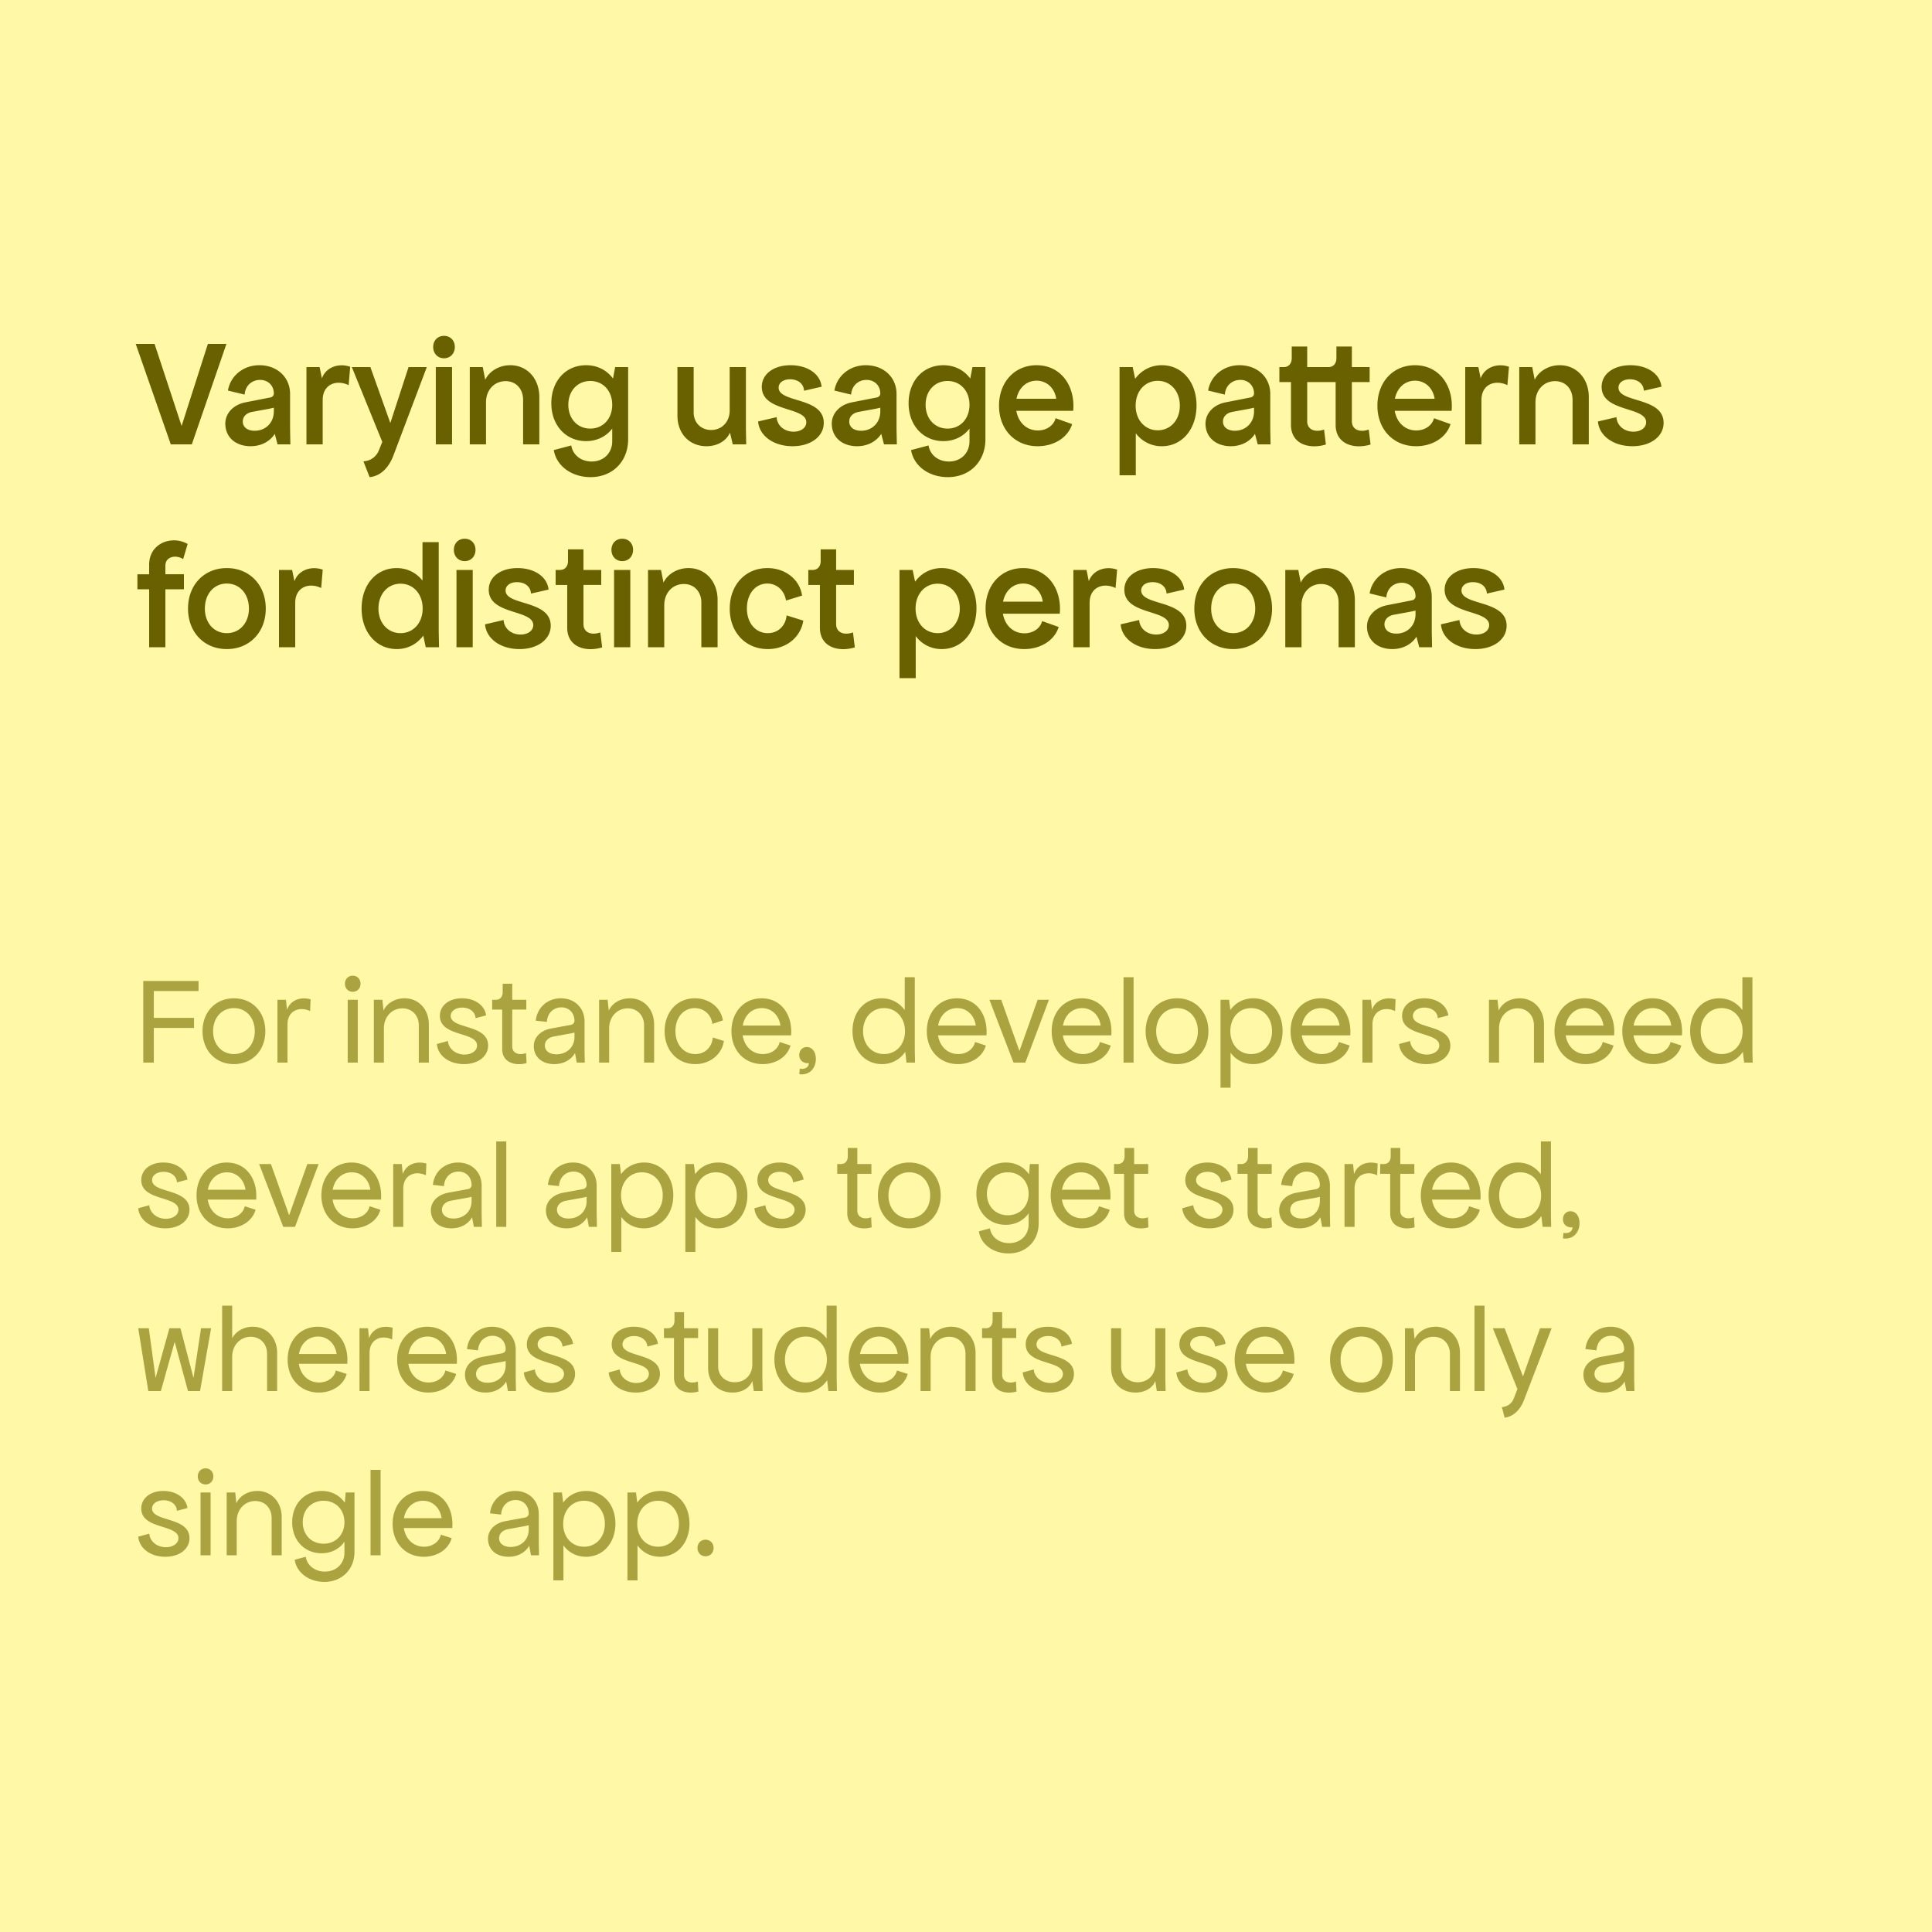 <svg xmlns="http://www.w3.org/2000/svg" width="200" height="200" fill="none"><path fill="#FFF8A7" d="M0 0h200v200H0z"/><path fill="#696000" d="m17.68 46-3.632-10.4H16l2.8 8.496 2.72-8.496h1.92L19.856 46H17.68Zm8.268.192c-1.568 0-2.624-.944-2.624-2.336 0-1.072.832-1.968 2.096-2.208l2.528-.496c.24-.032.4-.208.4-.416 0-.816-.592-1.408-1.424-1.408-.864 0-1.536.608-1.6 1.52l-1.728-.416c.256-1.536 1.6-2.624 3.248-2.624 1.856 0 3.184 1.248 3.184 2.976V44.4l.032 1.6h-1.328l-.288-1.088c-.496.784-1.408 1.28-2.496 1.28Zm-.816-2.56c0 .576.464.96 1.232.96 1.12 0 1.984-.816 1.984-2.016v-.368c-.16.032-.336.08-.512.112l-1.744.32c-.592.112-.96.496-.96.992ZM31.724 46v-8h1.36l.24 1.168c.385-1.104 1.665-1.632 2.928-1.2l-.16 1.904c-1.248-.608-2.688-.112-2.688 1.536V46h-1.68Zm5.898 1.76c.704-.048 1.296-.432 1.584-1.104l.368-.912L36.422 38h1.92l2.064 5.792L42.294 38h1.888l-3.456 9.152c-.496 1.312-1.376 2.144-2.464 2.24l-.64-1.632ZM45.115 38h1.68v8h-1.68v-8Zm.848-.912c-.656 0-1.12-.496-1.12-1.168 0-.672.464-1.152 1.12-1.152.656 0 1.12.48 1.12 1.152 0 .672-.464 1.168-1.12 1.168ZM48.631 46v-8h1.344l.256 1.312c.432-.896 1.44-1.504 2.592-1.504 1.76 0 3.008 1.392 3.008 3.296V46h-1.68v-4.624c0-1.12-.736-1.92-1.808-1.92-1.168 0-2.032.912-2.032 2.192V46h-1.68Zm12.506 3.392c-1.968 0-3.536-1.152-3.808-2.8l1.808-.48c.16.992 1.008 1.664 2.112 1.664 1.248 0 2.128-.88 2.128-2.096v-1.312c-.624.816-1.584 1.296-2.704 1.296-2.096 0-3.6-1.632-3.6-3.92 0-2.304 1.488-3.936 3.6-3.936 1.168 0 2.144.512 2.784 1.376L63.681 38h1.344v7.472c0 2.288-1.6 3.92-3.888 3.92Zm-.032-5.024c1.328 0 2.272-1.024 2.272-2.464s-.944-2.464-2.272-2.464c-1.328 0-2.272 1.024-2.272 2.464s.944 2.464 2.272 2.464Zm12.03 1.824c-1.76 0-3.007-1.296-3.007-3.168V38h1.68v4.704c0 1.04.752 1.808 1.808 1.808 1.12 0 1.92-.848 1.92-2.016V38h1.68v6.4l.032 1.6h-1.392l-.288-1.216c-.368.848-1.296 1.408-2.432 1.408Zm8.91 0c-1.968 0-3.44-1.072-3.568-2.56l1.92-.448c.048.864.784 1.504 1.76 1.504.752 0 1.312-.4 1.312-.976 0-1.648-4.608-1.024-4.608-3.664 0-1.328 1.232-2.24 2.976-2.24 1.792 0 3.088.928 3.216 2.224l-1.824.416c-.016-.704-.608-1.184-1.44-1.184-.704 0-1.184.352-1.184.864 0 1.6 4.672.944 4.672 3.648 0 1.408-1.344 2.416-3.232 2.416Zm6.684 0c-1.568 0-2.624-.944-2.624-2.336 0-1.072.832-1.968 2.096-2.208l2.528-.496c.24-.032.4-.208.4-.416 0-.816-.592-1.408-1.424-1.408-.864 0-1.536.608-1.6 1.52l-1.728-.416c.256-1.536 1.6-2.624 3.248-2.624 1.856 0 3.184 1.248 3.184 2.976V44.4l.032 1.6h-1.328l-.288-1.088c-.496.784-1.408 1.28-2.496 1.28Zm-.816-2.56c0 .576.464.96 1.232.96 1.12 0 1.984-.816 1.984-2.016v-.368c-.16.032-.336.08-.512.112l-1.744.32c-.592.112-.96.496-.96.992Zm10.209 5.76c-1.968 0-3.536-1.152-3.808-2.8l1.808-.48c.16.992 1.008 1.664 2.112 1.664 1.248 0 2.128-.88 2.128-2.096v-1.312c-.624.816-1.584 1.296-2.704 1.296-2.096 0-3.6-1.632-3.6-3.92 0-2.304 1.488-3.936 3.6-3.936 1.168 0 2.144.512 2.784 1.376l.224-1.184h1.344v7.472c0 2.288-1.6 3.92-3.888 3.92Zm-.032-5.024c1.328 0 2.272-1.024 2.272-2.464s-.944-2.464-2.272-2.464c-1.328 0-2.272 1.024-2.272 2.464s.944 2.464 2.272 2.464Zm9.328 1.824c-2.352 0-4-1.744-4-4.192 0-2.448 1.616-4.192 3.888-4.192 2.544 0 4.016 2.176 3.792 4.72h-5.888c.208 1.216 1.072 2.032 2.224 2.032.912 0 1.648-.512 1.84-1.264l1.712.608c-.416 1.36-1.84 2.288-3.568 2.288Zm-2.192-4.912h4.112c-.16-1.12-.992-1.872-2.032-1.872-1.056 0-1.856.752-2.08 1.872Zm15.054 4.912a3.306 3.306 0 0 1-2.704-1.344V49.2h-1.68V38h1.36l.256 1.216a3.353 3.353 0 0 1 2.768-1.408c2.08 0 3.584 1.728 3.584 4.16 0 2.464-1.504 4.224-3.584 4.224Zm-.432-1.648c1.328 0 2.288-1.072 2.288-2.544 0-1.504-.96-2.576-2.288-2.576-1.328 0-2.288 1.072-2.288 2.576 0 1.472.96 2.544 2.288 2.544Zm7.569 1.648c-1.568 0-2.624-.944-2.624-2.336 0-1.072.832-1.968 2.096-2.208l2.528-.496c.24-.032.4-.208.4-.416 0-.816-.592-1.408-1.424-1.408-.864 0-1.536.608-1.6 1.52l-1.728-.416c.256-1.536 1.599-2.624 3.247-2.624 1.857 0 3.185 1.248 3.185 2.976V44.4l.032 1.6h-1.328l-.288-1.088c-.496.784-1.408 1.28-2.496 1.28Zm-.816-2.56c0 .576.464.96 1.232.96 1.12 0 1.984-.816 1.984-2.016v-.368c-.16.032-.336.08-.512.112l-1.744.32c-.592.112-.96.496-.96.992Zm10.656 2.384c-1.664.512-3.616 0-3.616-2.032v-4.432h-1.2V38h.464c.496 0 .816-.368.816-.928v-1.2h1.6V38h2.208c.496 0 .816-.368.816-.928v-1.2h1.6V38h1.84v1.552h-1.84V43.6c0 .928.88 1.184 1.744.864l.192 1.552c-1.664.512-3.616 0-3.616-2.032v-4.432h-2.944V43.6c0 .928.88 1.184 1.744.864l.192 1.552Zm9.332.176c-2.352 0-4-1.744-4-4.192 0-2.448 1.616-4.192 3.888-4.192 2.544 0 4.016 2.176 3.792 4.72h-5.888c.208 1.216 1.072 2.032 2.224 2.032.912 0 1.648-.512 1.84-1.264l1.712.608c-.416 1.36-1.84 2.288-3.568 2.288Zm-2.192-4.912h4.112c-.16-1.12-.992-1.872-2.032-1.872-1.056 0-1.856.752-2.08 1.872Zm7.281 4.72v-8h1.36l.24 1.168c.384-1.104 1.664-1.632 2.928-1.2l-.16 1.904c-1.248-.608-2.688-.112-2.688 1.536V46h-1.68Zm5.593 0v-8h1.344l.256 1.312c.432-.896 1.44-1.504 2.592-1.504 1.76 0 3.008 1.392 3.008 3.296V46h-1.68v-4.624c0-1.12-.736-1.92-1.808-1.92-1.168 0-2.032.912-2.032 2.192V46h-1.68Zm11.712.192c-1.968 0-3.44-1.072-3.568-2.56l1.92-.448c.048.864.784 1.504 1.76 1.504.752 0 1.312-.4 1.312-.976 0-1.648-4.608-1.024-4.608-3.664 0-1.328 1.232-2.24 2.976-2.24 1.792 0 3.088.928 3.216 2.224l-1.824.416c-.016-.704-.608-1.184-1.44-1.184-.704 0-1.184.352-1.184.864 0 1.6 4.672.944 4.672 3.648 0 1.408-1.344 2.416-3.232 2.416ZM15.44 58.472c0-2.304 2.416-3.072 3.984-2.16l-.464 1.568c-.768-.496-1.84-.256-1.84.672v.896h1.92V61h-1.92v6h-1.68v-6h-1.216v-1.552h1.216v-.976Zm8.04 8.72c-2.352 0-4.016-1.744-4.016-4.192 0-2.448 1.664-4.192 4.016-4.192 2.352 0 4.032 1.744 4.032 4.192 0 2.448-1.68 4.192-4.032 4.192Zm0-1.648c1.328 0 2.288-1.056 2.288-2.544 0-1.52-.96-2.592-2.288-2.592-1.328 0-2.272 1.072-2.272 2.592 0 1.488.944 2.544 2.272 2.544ZM28.88 67v-8h1.36l.24 1.168c.385-1.104 1.665-1.632 2.929-1.2l-.16 1.904c-1.248-.608-2.688-.112-2.688 1.536V67h-1.68Zm12.201.192c-2.128 0-3.648-1.744-3.648-4.192 0-2.464 1.504-4.192 3.632-4.192 1.088 0 2.032.48 2.672 1.296V56.12h1.68v9.28l.032 1.6h-1.376l-.256-1.2c-.64.864-1.6 1.392-2.736 1.392Zm.384-1.648c1.328 0 2.288-1.072 2.288-2.544 0-1.504-.96-2.576-2.288-2.576-1.328 0-2.288 1.072-2.288 2.576 0 1.472.96 2.544 2.288 2.544ZM47.255 59h1.68v8h-1.68v-8Zm.849-.912c-.656 0-1.12-.496-1.12-1.168 0-.672.464-1.152 1.12-1.152.656 0 1.12.48 1.12 1.152 0 .672-.464 1.168-1.12 1.168Zm5.675 9.104c-1.968 0-3.44-1.072-3.568-2.56l1.92-.448c.048.864.784 1.504 1.76 1.504.752 0 1.312-.4 1.312-.976 0-1.648-4.608-1.024-4.608-3.664 0-1.328 1.232-2.24 2.976-2.24 1.792 0 3.088.928 3.216 2.224l-1.824.416c-.016-.704-.608-1.184-1.44-1.184-.704 0-1.184.352-1.184.864 0 1.6 4.672.944 4.672 3.648 0 1.408-1.344 2.416-3.232 2.416Zm8.556-.176c-1.664.512-3.616 0-3.616-2.032v-4.432h-1.2V59h.464c.496 0 .816-.368.816-.928v-1.2h1.6V59h1.84v1.552H60.4V64.6c0 .928.88 1.184 1.744.864l.192 1.552ZM63.568 59h1.68v8h-1.68v-8Zm.848-.912c-.656 0-1.12-.496-1.12-1.168 0-.672.464-1.152 1.12-1.152.656 0 1.12.48 1.12 1.152 0 .672-.464 1.168-1.12 1.168ZM67.084 67v-8h1.344l.256 1.312c.432-.896 1.44-1.504 2.592-1.504 1.76 0 3.008 1.392 3.008 3.296V67h-1.68v-4.624c0-1.12-.736-1.92-1.808-1.92-1.168 0-2.032.912-2.032 2.192V67h-1.68Zm12.394.192c-2.303 0-3.935-1.744-3.935-4.176 0-2.464 1.615-4.208 3.903-4.208 1.856 0 3.344 1.184 3.585 2.848l-1.665.512c-.16-1.04-.944-1.76-1.936-1.76-1.248 0-2.112 1.088-2.112 2.576 0 1.504.897 2.56 2.16 2.56 1.04 0 1.84-.72 1.953-1.84l1.728.544c-.288 1.776-1.809 2.944-3.68 2.944Zm9.014-.176c-1.664.512-3.616 0-3.616-2.032v-4.432h-1.2V59h.464c.496 0 .816-.368.816-.928v-1.2h1.6V59h1.84v1.552h-1.84V64.6c0 .928.88 1.184 1.744.864l.192 1.552Zm9.007.176a3.306 3.306 0 0 1-2.704-1.344V70.2h-1.68V59h1.36l.256 1.216a3.353 3.353 0 0 1 2.768-1.408c2.08 0 3.584 1.728 3.584 4.16 0 2.464-1.504 4.224-3.584 4.224Zm-.432-1.648c1.328 0 2.288-1.072 2.288-2.544 0-1.504-.96-2.576-2.288-2.576-1.328 0-2.288 1.072-2.288 2.576 0 1.472.96 2.544 2.288 2.544Zm8.96 1.648c-2.352 0-4-1.744-4-4.192 0-2.448 1.616-4.192 3.888-4.192 2.544 0 4.016 2.176 3.792 4.72h-5.888c.208 1.216 1.072 2.032 2.224 2.032.912 0 1.648-.512 1.84-1.264l1.712.608c-.416 1.36-1.84 2.288-3.568 2.288Zm-2.192-4.912h4.112c-.16-1.12-.992-1.872-2.032-1.872-1.056 0-1.856.752-2.08 1.872Zm7.28 4.72v-8h1.36l.24 1.168c.384-1.104 1.664-1.632 2.928-1.2l-.16 1.904c-1.248-.608-2.688-.112-2.688 1.536V67h-1.68Zm8.461.192c-1.968 0-3.44-1.072-3.568-2.56l1.92-.448c.048.864.784 1.504 1.76 1.504.752 0 1.312-.4 1.312-.976 0-1.648-4.608-1.024-4.608-3.664 0-1.328 1.232-2.24 2.976-2.24 1.792 0 3.088.928 3.216 2.224l-1.824.416c-.016-.704-.608-1.184-1.44-1.184-.704 0-1.184.352-1.184.864 0 1.6 4.672.944 4.672 3.648 0 1.408-1.344 2.416-3.232 2.416Zm8.076 0c-2.352 0-4.016-1.744-4.016-4.192 0-2.448 1.664-4.192 4.016-4.192 2.352 0 4.032 1.744 4.032 4.192 0 2.448-1.68 4.192-4.032 4.192Zm0-1.648c1.328 0 2.288-1.056 2.288-2.544 0-1.52-.96-2.592-2.288-2.592-1.328 0-2.272 1.072-2.272 2.592 0 1.488.944 2.544 2.272 2.544ZM133.053 67v-8h1.344l.256 1.312c.432-.896 1.44-1.504 2.592-1.504 1.76 0 3.008 1.392 3.008 3.296V67h-1.68v-4.624c0-1.12-.736-1.92-1.808-1.92-1.168 0-2.032.912-2.032 2.192V67h-1.68Zm11.082.192c-1.568 0-2.624-.944-2.624-2.336 0-1.072.832-1.968 2.096-2.208l2.528-.496c.24-.032.4-.208.4-.416 0-.816-.592-1.408-1.424-1.408-.864 0-1.536.608-1.6 1.52l-1.728-.416c.256-1.536 1.6-2.624 3.248-2.624 1.856 0 3.184 1.248 3.184 2.976V65.4l.032 1.6h-1.328l-.288-1.088c-.496.784-1.408 1.28-2.496 1.28Zm-.816-2.56c0 .576.464.96 1.232.96 1.12 0 1.984-.816 1.984-2.016v-.368c-.16.032-.336.08-.512.112l-1.744.32c-.592.112-.96.496-.96.992Zm9.414 2.56c-1.968 0-3.44-1.072-3.568-2.56l1.92-.448c.048.864.784 1.504 1.76 1.504.752 0 1.312-.4 1.312-.976 0-1.648-4.608-1.024-4.608-3.664 0-1.328 1.232-2.24 2.976-2.24 1.792 0 3.088.928 3.216 2.224l-1.824.416c-.016-.704-.608-1.184-1.44-1.184-.704 0-1.184.352-1.184.864 0 1.6 4.672.944 4.672 3.648 0 1.408-1.344 2.416-3.232 2.416Z"/><path fill="#ABA240" d="M14.832 110v-8.45h5.72v1.04h-4.628v2.782h4.16v1.04h-4.16V110h-1.092Zm9.385.156c-1.898 0-3.25-1.417-3.25-3.406s1.352-3.406 3.25-3.406 3.25 1.417 3.25 3.406-1.352 3.406-3.25 3.406Zm0-1.04c1.26 0 2.158-.988 2.158-2.366 0-1.391-.897-2.392-2.158-2.392s-2.158 1.001-2.158 2.392c0 1.378.897 2.366 2.158 2.366Zm4.504.884v-6.5h.884l.104 1.04c.325-.949 1.326-1.404 2.444-1.092l-.052 1.222c-1.04-.52-2.34-.091-2.34 1.378V110h-1.04Zm7.274-6.5h1.04v6.5h-1.04v-6.5Zm.52-.832c-.468 0-.806-.351-.806-.832s.338-.832.806-.832.806.351.806.832-.338.832-.806.832ZM38.7 110v-6.5h.884l.117 1.118c.351-.78 1.21-1.274 2.171-1.274 1.47 0 2.522 1.144 2.522 2.704V110h-1.04v-3.848c0-1.04-.702-1.768-1.69-1.768-1.092 0-1.924.871-1.924 2.08V110H38.7Zm9.334.156c-1.56 0-2.704-.884-2.808-2.08l1.144-.312c.052.78.78 1.404 1.716 1.404.728 0 1.3-.39 1.3-.936 0-1.456-3.848-.884-3.848-3.068 0-1.066.936-1.82 2.288-1.82 1.352 0 2.353.741 2.496 1.768l-1.092.286c-.026-.637-.598-1.092-1.378-1.092-.702 0-1.196.364-1.196.858 0 1.404 3.874.832 3.874 3.068 0 1.118-1.04 1.924-2.496 1.924Zm6.475-.104c-1.092.312-2.522 0-2.522-1.456v-4.082h-1.04V103.5h.39c.429 0 .702-.312.702-.806v-.858h.988v1.664h1.456v1.014h-1.456v3.822c0 .728.754.936 1.43.676l.052 1.04Zm2.88.104c-1.286 0-2.131-.741-2.131-1.872 0-.897.715-1.625 1.82-1.82l2.002-.364c.22-.039.39-.208.39-.416 0-.819-.56-1.404-1.352-1.404-.832 0-1.456.598-1.508 1.508l-1.144-.13c.13-1.352 1.209-2.314 2.6-2.314 1.43 0 2.444 1.001 2.444 2.392v2.964l.026 1.3h-.832l-.182-.988c-.403.702-1.183 1.144-2.132 1.144Zm-.987-1.924c0 .546.468.91 1.196.91 1.092 0 1.872-.754 1.872-1.794v-.455c-.117.026-.26.065-.416.091l-1.716.312c-.572.104-.936.468-.936.936ZM62.02 110v-6.5h.883l.117 1.118c.352-.78 1.21-1.274 2.171-1.274 1.47 0 2.523 1.144 2.523 2.704V110h-1.04v-3.848c0-1.04-.703-1.768-1.69-1.768-1.093 0-1.925.871-1.925 2.08V110h-1.04Zm9.954.156c-1.846 0-3.172-1.417-3.172-3.406s1.3-3.406 3.12-3.406c1.495 0 2.704.949 2.912 2.288l-1.092.364c-.104-.949-.858-1.638-1.82-1.638-1.17 0-2.002.988-2.002 2.366 0 1.404.858 2.392 2.054 2.392.988 0 1.716-.676 1.82-1.716l1.144.364c-.208 1.391-1.443 2.392-2.964 2.392Zm6.97 0c-1.884 0-3.223-1.417-3.223-3.406s1.3-3.406 3.12-3.406c1.989 0 3.21 1.651 3.055 3.835h-5.018c.182 1.144.988 1.937 2.093 1.937.884 0 1.586-.52 1.742-1.248l1.118.364c-.312 1.144-1.482 1.924-2.886 1.924Zm-2.053-3.991h3.9c-.156-1.092-.936-1.807-1.924-1.807-1.027 0-1.794.741-1.976 1.807Zm5.902 4.459c.468.104.936-.104.936-.572-.572.052-.988-.299-.988-.832 0-.481.325-.832.78-.832.546 0 .936.507.936 1.222 0 .936-.624 1.742-1.716 1.586l.052-.572Zm8.5-.468c-1.768 0-3.042-1.43-3.042-3.432 0-1.976 1.26-3.38 3.016-3.38 1 0 1.846.468 2.392 1.222v-3.406h1.04v7.54l.026 1.3h-.884l-.13-1.118a2.863 2.863 0 0 1-2.418 1.274Zm.22-1.04c1.262 0 2.172-.988 2.172-2.366 0-1.391-.91-2.392-2.171-2.392-1.261 0-2.171 1.001-2.171 2.392 0 1.378.91 2.366 2.17 2.366Zm7.655 1.04c-1.885 0-3.224-1.417-3.224-3.406s1.3-3.406 3.12-3.406c1.989 0 3.211 1.651 3.055 3.835h-5.018c.182 1.144.988 1.937 2.093 1.937.884 0 1.586-.52 1.742-1.248l1.118.364c-.312 1.144-1.482 1.924-2.886 1.924Zm-2.054-3.991h3.9c-.156-1.092-.936-1.807-1.924-1.807-1.027 0-1.794.741-1.976 1.807ZM104.92 110l-2.496-6.5h1.222l1.885 5.304 1.885-5.304h1.17l-2.444 6.5h-1.222Zm7.174.156c-1.885 0-3.224-1.417-3.224-3.406s1.3-3.406 3.12-3.406c1.989 0 3.211 1.651 3.055 3.835h-5.018c.182 1.144.988 1.937 2.093 1.937.884 0 1.586-.52 1.742-1.248l1.118.364c-.312 1.144-1.482 1.924-2.886 1.924Zm-2.054-3.991h3.9c-.156-1.092-.936-1.807-1.924-1.807-1.027 0-1.794.741-1.976 1.807Zm6.267 3.835v-8.84h1.04V110h-1.04Zm5.538.156c-1.898 0-3.25-1.417-3.25-3.406s1.352-3.406 3.25-3.406 3.25 1.417 3.25 3.406-1.352 3.406-3.25 3.406Zm0-1.04c1.261 0 2.158-.988 2.158-2.366 0-1.391-.897-2.392-2.158-2.392s-2.158 1.001-2.158 2.392c0 1.378.897 2.366 2.158 2.366Zm7.884 1.04c-.975 0-1.807-.442-2.34-1.183v3.627h-1.04v-9.1h.884l.13 1.053c.533-.754 1.391-1.209 2.392-1.209 1.755 0 3.016 1.404 3.016 3.38 0 2.002-1.274 3.432-3.042 3.432Zm-.208-1.04c1.261 0 2.158-.988 2.158-2.366 0-1.391-.897-2.392-2.158-2.392s-2.158 1.001-2.158 2.392c0 1.378.897 2.366 2.158 2.366Zm7.304 1.04c-1.885 0-3.224-1.417-3.224-3.406s1.3-3.406 3.12-3.406c1.989 0 3.211 1.651 3.055 3.835h-5.018c.182 1.144.988 1.937 2.093 1.937.884 0 1.586-.52 1.742-1.248l1.118.364c-.312 1.144-1.482 1.924-2.886 1.924Zm-2.054-3.991h3.9c-.156-1.092-.936-1.807-1.924-1.807-1.027 0-1.794.741-1.976 1.807Zm6.266 3.835v-6.5h.884l.104 1.04c.325-.949 1.326-1.404 2.444-1.092l-.052 1.222c-1.04-.52-2.34-.091-2.34 1.378V110h-1.04Zm6.605.156c-1.56 0-2.704-.884-2.808-2.08l1.144-.312c.052.78.78 1.404 1.716 1.404.728 0 1.3-.39 1.3-.936 0-1.456-3.848-.884-3.848-3.068 0-1.066.936-1.82 2.288-1.82 1.352 0 2.353.741 2.496 1.768l-1.092.286c-.026-.637-.598-1.092-1.378-1.092-.702 0-1.196.364-1.196.858 0 1.404 3.874.832 3.874 3.068 0 1.118-1.04 1.924-2.496 1.924Zm6.497-.156v-6.5h.884l.117 1.118c.351-.78 1.209-1.274 2.171-1.274 1.469 0 2.522 1.144 2.522 2.704V110h-1.04v-3.848c0-1.04-.702-1.768-1.69-1.768-1.092 0-1.924.871-1.924 2.08V110h-1.04Zm10.006.156c-1.885 0-3.224-1.417-3.224-3.406s1.3-3.406 3.12-3.406c1.989 0 3.211 1.651 3.055 3.835h-5.018c.182 1.144.988 1.937 2.093 1.937.884 0 1.586-.52 1.742-1.248l1.118.364c-.312 1.144-1.482 1.924-2.886 1.924Zm-2.054-3.991h3.9c-.156-1.092-.936-1.807-1.924-1.807-1.027 0-1.794.741-1.976 1.807Zm9.074 3.991c-1.885 0-3.224-1.417-3.224-3.406s1.3-3.406 3.12-3.406c1.989 0 3.211 1.651 3.055 3.835h-5.018c.182 1.144.988 1.937 2.093 1.937.884 0 1.586-.52 1.742-1.248l1.118.364c-.312 1.144-1.482 1.924-2.886 1.924Zm-2.054-3.991h3.9c-.156-1.092-.936-1.807-1.924-1.807-1.027 0-1.794.741-1.976 1.807Zm8.893 3.991c-1.768 0-3.042-1.43-3.042-3.432 0-1.976 1.261-3.38 3.016-3.38 1.001 0 1.846.468 2.392 1.222v-3.406h1.04v7.54l.026 1.3h-.884l-.13-1.118a2.863 2.863 0 0 1-2.418 1.274Zm.221-1.04c1.261 0 2.171-.988 2.171-2.366 0-1.391-.91-2.392-2.171-2.392-1.261 0-2.171 1.001-2.171 2.392 0 1.378.91 2.366 2.171 2.366ZM17.12 127.156c-1.56 0-2.704-.884-2.808-2.08l1.144-.312c.052.78.78 1.404 1.716 1.404.728 0 1.3-.39 1.3-.936 0-1.456-3.848-.884-3.848-3.068 0-1.066.936-1.82 2.288-1.82 1.352 0 2.353.741 2.496 1.768l-1.092.286c-.026-.637-.598-1.092-1.378-1.092-.702 0-1.196.364-1.196.858 0 1.404 3.874.832 3.874 3.068 0 1.118-1.04 1.924-2.496 1.924Zm6.449 0c-1.885 0-3.224-1.417-3.224-3.406s1.3-3.406 3.12-3.406c1.989 0 3.21 1.651 3.055 3.835h-5.018c.182 1.144.988 1.937 2.093 1.937.884 0 1.586-.52 1.742-1.248l1.118.364c-.312 1.144-1.482 1.924-2.886 1.924Zm-2.054-3.991h3.9c-.156-1.092-.936-1.807-1.924-1.807-1.027 0-1.794.741-1.976 1.807ZM29.319 127l-2.496-6.5h1.222l1.885 5.304 1.885-5.304h1.17L30.54 127h-1.222Zm7.174.156c-1.886 0-3.224-1.417-3.224-3.406s1.3-3.406 3.12-3.406c1.988 0 3.21 1.651 3.054 3.835h-5.017c.181 1.144.987 1.937 2.093 1.937.884 0 1.586-.52 1.742-1.248l1.117.364c-.312 1.144-1.481 1.924-2.886 1.924Zm-2.055-3.991h3.9c-.156-1.092-.935-1.807-1.924-1.807-1.026 0-1.794.741-1.976 1.807ZM40.706 127v-6.5h.884l.104 1.04c.325-.949 1.326-1.404 2.444-1.092l-.052 1.222c-1.04-.52-2.34-.091-2.34 1.378V127h-1.04Zm6.032.156c-1.287 0-2.132-.741-2.132-1.872 0-.897.716-1.625 1.82-1.82l2.003-.364c.22-.039.39-.208.39-.416 0-.819-.56-1.404-1.352-1.404-.833 0-1.456.598-1.508 1.508l-1.145-.13c.13-1.352 1.21-2.314 2.6-2.314 1.43 0 2.445 1.001 2.445 2.392v2.964l.026 1.3h-.833l-.181-.988c-.403.702-1.183 1.144-2.133 1.144Zm-.988-1.924c0 .546.468.91 1.197.91 1.092 0 1.872-.754 1.872-1.794v-.455c-.117.026-.26.065-.416.091l-1.717.312c-.572.104-.936.468-.936.936ZM51.37 127v-8.84h1.04V127h-1.04Zm7.277.156c-1.287 0-2.132-.741-2.132-1.872 0-.897.715-1.625 1.82-1.82l2.002-.364c.22-.039.39-.208.39-.416 0-.819-.56-1.404-1.352-1.404-.832 0-1.456.598-1.508 1.508l-1.144-.13c.13-1.352 1.209-2.314 2.6-2.314 1.43 0 2.444 1.001 2.444 2.392v2.964l.026 1.3h-.832l-.182-.988c-.403.702-1.183 1.144-2.132 1.144Zm-.988-1.924c0 .546.468.91 1.196.91 1.092 0 1.872-.754 1.872-1.794v-.455c-.117.026-.26.065-.416.091l-1.716.312c-.572.104-.936.468-.936.936Zm9 1.924c-.976 0-1.808-.442-2.34-1.183v3.627h-1.04v-9.1h.883l.13 1.053c.533-.754 1.391-1.209 2.392-1.209 1.755 0 3.016 1.404 3.016 3.38 0 2.002-1.274 3.432-3.042 3.432Zm-.209-1.04c1.261 0 2.158-.988 2.158-2.366 0-1.391-.897-2.392-2.158-2.392-1.26 0-2.158 1.001-2.158 2.392 0 1.378.897 2.366 2.158 2.366Zm7.876 1.04c-.975 0-1.807-.442-2.34-1.183v3.627h-1.04v-9.1h.884l.13 1.053c.533-.754 1.391-1.209 2.392-1.209 1.755 0 3.016 1.404 3.016 3.38 0 2.002-1.274 3.432-3.042 3.432Zm-.208-1.04c1.261 0 2.158-.988 2.158-2.366 0-1.391-.897-2.392-2.158-2.392-1.26 0-2.158 1.001-2.158 2.392 0 1.378.897 2.366 2.158 2.366Zm6.784 1.04c-1.56 0-2.704-.884-2.808-2.08l1.144-.312c.052.78.78 1.404 1.716 1.404.728 0 1.3-.39 1.3-.936 0-1.456-3.848-.884-3.848-3.068 0-1.066.936-1.82 2.288-1.82 1.352 0 2.353.741 2.496 1.768l-1.092.286c-.026-.637-.598-1.092-1.378-1.092-.702 0-1.196.364-1.196.858 0 1.404 3.874.832 3.874 3.068 0 1.118-1.04 1.924-2.496 1.924Zm9.331-.104c-1.092.312-2.522 0-2.522-1.456v-4.082h-1.04V120.5h.39c.43 0 .702-.312.702-.806v-.858h.988v1.664h1.456v1.014H88.75v3.822c0 .728.754.936 1.43.676l.052 1.04Zm3.898.104c-1.898 0-3.25-1.417-3.25-3.406s1.352-3.406 3.25-3.406 3.25 1.417 3.25 3.406-1.352 3.406-3.25 3.406Zm0-1.04c1.26 0 2.158-.988 2.158-2.366 0-1.391-.897-2.392-2.158-2.392s-2.158 1.001-2.158 2.392c0 1.378.897 2.366 2.158 2.366Zm10.272 3.64c-1.586 0-2.873-.949-3.068-2.288l1.144-.312c.13.897.949 1.534 1.976 1.534 1.183 0 2.028-.819 2.028-1.95v-1.04l.013-.117c-.52.754-1.365 1.209-2.379 1.209-1.768 0-3.042-1.339-3.042-3.211 0-1.885 1.274-3.237 3.068-3.237 1.014 0 1.859.468 2.379 1.222l.091-1.066h.91v6.136c0 1.82-1.3 3.12-3.12 3.12Zm-.078-3.952c1.261 0 2.158-.923 2.158-2.223 0-1.3-.897-2.223-2.158-2.223s-2.158.923-2.158 2.223c0 1.3.897 2.223 2.158 2.223Zm7.668 1.352c-1.885 0-3.224-1.417-3.224-3.406s1.3-3.406 3.12-3.406c1.989 0 3.211 1.651 3.055 3.835h-5.018c.182 1.144.988 1.937 2.093 1.937.884 0 1.586-.52 1.742-1.248l1.118.364c-.312 1.144-1.482 1.924-2.886 1.924Zm-2.054-3.991h3.9c-.156-1.092-.936-1.807-1.924-1.807-1.027 0-1.794.741-1.976 1.807Zm8.948 3.887c-1.092.312-2.522 0-2.522-1.456v-4.082h-1.04V120.5h.39c.429 0 .702-.312.702-.806v-.858h.988v1.664h1.456v1.014h-1.456v3.822c0 .728.754.936 1.43.676l.052 1.04Zm6.309.104c-1.56 0-2.704-.884-2.808-2.08l1.144-.312c.052.78.78 1.404 1.716 1.404.728 0 1.3-.39 1.3-.936 0-1.456-3.848-.884-3.848-3.068 0-1.066.936-1.82 2.288-1.82 1.352 0 2.353.741 2.496 1.768l-1.092.286c-.026-.637-.598-1.092-1.378-1.092-.702 0-1.196.364-1.196.858 0 1.404 3.874.832 3.874 3.068 0 1.118-1.04 1.924-2.496 1.924Zm6.475-.104c-1.092.312-2.522 0-2.522-1.456v-4.082h-1.04V120.5h.39c.429 0 .702-.312.702-.806v-.858h.988v1.664h1.456v1.014h-1.456v3.822c0 .728.754.936 1.43.676l.052 1.04Zm2.881.104c-1.287 0-2.132-.741-2.132-1.872 0-.897.715-1.625 1.82-1.82l2.002-.364c.221-.039.39-.208.39-.416 0-.819-.559-1.404-1.352-1.404-.832 0-1.456.598-1.508 1.508l-1.144-.13c.13-1.352 1.209-2.314 2.6-2.314 1.43 0 2.444 1.001 2.444 2.392v2.964l.026 1.3h-.832l-.182-.988c-.403.702-1.183 1.144-2.132 1.144Zm-.988-1.924c0 .546.468.91 1.196.91 1.092 0 1.872-.754 1.872-1.794v-.455c-.117.026-.26.065-.416.091l-1.716.312c-.572.104-.936.468-.936.936Zm5.62 1.768v-6.5h.884l.104 1.04c.325-.949 1.326-1.404 2.444-1.092l-.052 1.222c-1.04-.52-2.34-.091-2.34 1.378V127h-1.04Zm7.252.052c-1.092.312-2.522 0-2.522-1.456v-4.082h-1.04V120.5h.39c.429 0 .702-.312.702-.806v-.858h.988v1.664h1.456v1.014h-1.456v3.822c0 .728.754.936 1.43.676l.052 1.04Zm3.871.104c-1.885 0-3.224-1.417-3.224-3.406s1.3-3.406 3.12-3.406c1.989 0 3.211 1.651 3.055 3.835h-5.018c.182 1.144.988 1.937 2.093 1.937.884 0 1.586-.52 1.742-1.248l1.118.364c-.312 1.144-1.482 1.924-2.886 1.924Zm-2.054-3.991h3.9c-.156-1.092-.936-1.807-1.924-1.807-1.027 0-1.794.741-1.976 1.807Zm8.893 3.991c-1.768 0-3.042-1.43-3.042-3.432 0-1.976 1.261-3.38 3.016-3.38 1.001 0 1.846.468 2.392 1.222v-3.406h1.04v7.54l.026 1.3h-.884l-.13-1.118a2.863 2.863 0 0 1-2.418 1.274Zm.221-1.04c1.261 0 2.171-.988 2.171-2.366 0-1.391-.91-2.392-2.171-2.392-1.261 0-2.171 1.001-2.171 2.392 0 1.378.91 2.366 2.171 2.366Zm4.482 1.508c.468.104.936-.104.936-.572-.572.052-.988-.299-.988-.832 0-.481.325-.832.78-.832.546 0 .936.507.936 1.222 0 .936-.624 1.742-1.716 1.586l.052-.572ZM15.352 144l-1.04-6.5h1.092l.702 5.148 1.43-5.148h1.144l1.352 5.148.78-5.148h1.04l-1.144 6.5H19.46l-1.378-5.096-1.43 5.096h-1.3Zm7.643 0v-8.84h1.04v3.38c.377-.728 1.21-1.196 2.132-1.196 1.47 0 2.522 1.144 2.522 2.704V144h-1.04v-3.848c0-1.04-.702-1.768-1.69-1.768-1.092 0-1.924.871-1.924 2.08V144h-1.04Zm10.006.156c-1.885 0-3.224-1.417-3.224-3.406s1.3-3.406 3.12-3.406c1.99 0 3.211 1.651 3.055 3.835h-5.018c.182 1.144.988 1.937 2.093 1.937.884 0 1.586-.52 1.742-1.248l1.118.364c-.312 1.144-1.482 1.924-2.886 1.924Zm-2.054-3.991h3.9c-.156-1.092-.936-1.807-1.924-1.807-1.027 0-1.794.741-1.976 1.807ZM37.214 144v-6.5h.884l.104 1.04c.325-.949 1.326-1.404 2.444-1.092l-.052 1.222c-1.04-.52-2.34-.091-2.34 1.378V144h-1.04Zm7.124.156c-1.885 0-3.224-1.417-3.224-3.406s1.3-3.406 3.12-3.406c1.99 0 3.211 1.651 3.055 3.835h-5.018c.182 1.144.988 1.937 2.093 1.937.884 0 1.586-.52 1.742-1.248l1.118.364c-.312 1.144-1.482 1.924-2.886 1.924Zm-2.054-3.991h3.9c-.156-1.092-.936-1.807-1.924-1.807-1.027 0-1.794.741-1.976 1.807Zm7.983 3.991c-1.287 0-2.132-.741-2.132-1.872 0-.897.715-1.625 1.82-1.82l2.002-.364c.22-.039.39-.208.39-.416 0-.819-.56-1.404-1.352-1.404-.832 0-1.456.598-1.508 1.508l-1.144-.13c.13-1.352 1.209-2.314 2.6-2.314 1.43 0 2.444 1.001 2.444 2.392v2.964l.026 1.3h-.832l-.182-.988c-.403.702-1.183 1.144-2.132 1.144Zm-.988-1.924c0 .546.468.91 1.196.91 1.092 0 1.872-.754 1.872-1.794v-.455c-.117.026-.26.065-.416.091l-1.716.312c-.572.104-.936.468-.936.936Zm7.755 1.924c-1.56 0-2.704-.884-2.808-2.08l1.144-.312c.052.78.78 1.404 1.716 1.404.728 0 1.3-.39 1.3-.936 0-1.456-3.848-.884-3.848-3.068 0-1.066.936-1.82 2.288-1.82 1.352 0 2.353.741 2.496 1.768l-1.092.286c-.026-.637-.598-1.092-1.378-1.092-.702 0-1.196.364-1.196.858 0 1.404 3.874.832 3.874 3.068 0 1.118-1.04 1.924-2.496 1.924Zm8.785 0c-1.56 0-2.704-.884-2.808-2.08l1.144-.312c.052.78.78 1.404 1.716 1.404.728 0 1.3-.39 1.3-.936 0-1.456-3.848-.884-3.848-3.068 0-1.066.936-1.82 2.288-1.82 1.352 0 2.353.741 2.496 1.768l-1.092.286c-.026-.637-.598-1.092-1.378-1.092-.702 0-1.196.364-1.196.858 0 1.404 3.874.832 3.874 3.068 0 1.118-1.04 1.924-2.496 1.924Zm6.475-.104c-1.092.312-2.522 0-2.522-1.456v-4.082h-1.04V137.5h.39c.429 0 .702-.312.702-.806v-.858h.988v1.664h1.456v1.014h-1.456v3.822c0 .728.754.936 1.43.676l.052 1.04Zm3.531.104c-1.482 0-2.522-1.04-2.522-2.548V137.5h1.04v3.952c0 .949.715 1.638 1.716 1.638 1.066 0 1.82-.767 1.82-1.846V137.5h1.04v5.2l.026 1.3h-.91l-.156-1.04c-.286.728-1.066 1.196-2.054 1.196Zm7.382 0c-1.768 0-3.042-1.43-3.042-3.432 0-1.976 1.261-3.38 3.016-3.38 1.001 0 1.846.468 2.392 1.222v-3.406h1.04v7.54l.026 1.3h-.884l-.13-1.118a2.863 2.863 0 0 1-2.418 1.274Zm.221-1.04c1.261 0 2.171-.988 2.171-2.366 0-1.391-.91-2.392-2.171-2.392-1.261 0-2.171 1.001-2.171 2.392 0 1.378.91 2.366 2.171 2.366Zm7.654 1.04c-1.885 0-3.224-1.417-3.224-3.406s1.3-3.406 3.12-3.406c1.99 0 3.211 1.651 3.055 3.835h-5.018c.182 1.144.988 1.937 2.093 1.937.884 0 1.586-.52 1.742-1.248l1.118.364c-.312 1.144-1.482 1.924-2.886 1.924Zm-2.054-3.991h3.9c-.156-1.092-.936-1.807-1.924-1.807-1.027 0-1.794.741-1.976 1.807ZM95.295 144v-6.5h.884l.117 1.118c.35-.78 1.209-1.274 2.17-1.274 1.47 0 2.523 1.144 2.523 2.704V144h-1.04v-3.848c0-1.04-.702-1.768-1.69-1.768-1.092 0-1.924.871-1.924 2.08V144h-1.04Zm9.931.052c-1.092.312-2.522 0-2.522-1.456v-4.082h-1.04V137.5h.39c.429 0 .702-.312.702-.806v-.858h.988v1.664h1.456v1.014h-1.456v3.822c0 .728.754.936 1.43.676l.052 1.04Zm3.453.104c-1.56 0-2.704-.884-2.808-2.08l1.144-.312c.052.78.78 1.404 1.716 1.404.728 0 1.3-.39 1.3-.936 0-1.456-3.848-.884-3.848-3.068 0-1.066.936-1.82 2.288-1.82 1.352 0 2.353.741 2.496 1.768l-1.092.286c-.026-.637-.598-1.092-1.378-1.092-.702 0-1.196.364-1.196.858 0 1.404 3.874.832 3.874 3.068 0 1.118-1.04 1.924-2.496 1.924Zm8.863 0c-1.482 0-2.522-1.04-2.522-2.548V137.5h1.04v3.952c0 .949.715 1.638 1.716 1.638 1.066 0 1.82-.767 1.82-1.846V137.5h1.04v5.2l.026 1.3h-.91l-.156-1.04c-.286.728-1.066 1.196-2.054 1.196Zm7.044 0c-1.56 0-2.704-.884-2.808-2.08l1.144-.312c.052.78.78 1.404 1.716 1.404.728 0 1.3-.39 1.3-.936 0-1.456-3.848-.884-3.848-3.068 0-1.066.936-1.82 2.288-1.82 1.352 0 2.353.741 2.496 1.768l-1.092.286c-.026-.637-.598-1.092-1.378-1.092-.702 0-1.196.364-1.196.858 0 1.404 3.874.832 3.874 3.068 0 1.118-1.04 1.924-2.496 1.924Zm6.449 0c-1.885 0-3.224-1.417-3.224-3.406s1.3-3.406 3.12-3.406c1.989 0 3.211 1.651 3.055 3.835h-5.018c.182 1.144.988 1.937 2.093 1.937.884 0 1.586-.52 1.742-1.248l1.118.364c-.312 1.144-1.482 1.924-2.886 1.924Zm-2.054-3.991h3.9c-.156-1.092-.936-1.807-1.924-1.807-1.027 0-1.794.741-1.976 1.807Zm11.956 3.991c-1.898 0-3.25-1.417-3.25-3.406s1.352-3.406 3.25-3.406 3.25 1.417 3.25 3.406-1.352 3.406-3.25 3.406Zm0-1.04c1.261 0 2.158-.988 2.158-2.366 0-1.391-.897-2.392-2.158-2.392s-2.158 1.001-2.158 2.392c0 1.378.897 2.366 2.158 2.366Zm4.504.884v-6.5h.884l.117 1.118c.351-.78 1.209-1.274 2.171-1.274 1.469 0 2.522 1.144 2.522 2.704V144h-1.04v-3.848c0-1.04-.702-1.768-1.69-1.768-1.092 0-1.924.871-1.924 2.08V144h-1.04Zm7.199 0v-8.84h1.04V144h-1.04Zm2.834 1.664c.572-.052 1.014-.338 1.248-.936l.364-.936-2.548-6.292h1.222l1.898 4.992 1.768-4.992h1.196l-2.86 7.436c-.403 1.04-1.118 1.716-2.002 1.82l-.286-1.092Zm10.574-1.508c-1.287 0-2.132-.741-2.132-1.872 0-.897.715-1.625 1.82-1.82l2.002-.364c.221-.039.39-.208.39-.416 0-.819-.559-1.404-1.352-1.404-.832 0-1.456.598-1.508 1.508l-1.144-.13c.13-1.352 1.209-2.314 2.6-2.314 1.43 0 2.444 1.001 2.444 2.392v2.964l.026 1.3h-.832l-.182-.988c-.403.702-1.183 1.144-2.132 1.144Zm-.988-1.924c0 .546.468.91 1.196.91 1.092 0 1.872-.754 1.872-1.794v-.455c-.117.026-.26.065-.416.091l-1.716.312c-.572.104-.936.468-.936.936ZM17.12 161.156c-1.56 0-2.704-.884-2.808-2.08l1.144-.312c.052.78.78 1.404 1.716 1.404.728 0 1.3-.39 1.3-.936 0-1.456-3.848-.884-3.848-3.068 0-1.066.936-1.82 2.288-1.82 1.352 0 2.353.741 2.496 1.768l-1.092.286c-.026-.637-.598-1.092-1.378-1.092-.702 0-1.196.364-1.196.858 0 1.404 3.874.832 3.874 3.068 0 1.118-1.04 1.924-2.496 1.924Zm3.64-6.656h1.04v6.5h-1.04v-6.5Zm.52-.832c-.467 0-.805-.351-.805-.832s.338-.832.806-.832.806.351.806.832-.338.832-.806.832ZM23.466 161v-6.5h.884l.117 1.118c.35-.78 1.209-1.274 2.17-1.274 1.47 0 2.523 1.144 2.523 2.704V161h-1.04v-3.848c0-1.04-.702-1.768-1.69-1.768-1.092 0-1.924.871-1.924 2.08V161h-1.04Zm10.11 2.756c-1.586 0-2.873-.949-3.068-2.288l1.144-.312c.13.897.95 1.534 1.976 1.534 1.183 0 2.028-.819 2.028-1.95v-1.04l.013-.117c-.52.754-1.365 1.209-2.379 1.209-1.768 0-3.042-1.339-3.042-3.211 0-1.885 1.274-3.237 3.068-3.237 1.014 0 1.86.468 2.38 1.222l.09-1.066h.91v6.136c0 1.82-1.3 3.12-3.12 3.12Zm-.078-3.952c1.261 0 2.158-.923 2.158-2.223 0-1.3-.897-2.223-2.158-2.223-1.26 0-2.158.923-2.158 2.223 0 1.3.897 2.223 2.158 2.223Zm4.86 1.196v-8.84h1.04V161h-1.04Zm5.511.156c-1.885 0-3.224-1.417-3.224-3.406s1.3-3.406 3.12-3.406c1.99 0 3.211 1.651 3.055 3.835h-5.018c.182 1.144.988 1.937 2.093 1.937.885 0 1.587-.52 1.742-1.248l1.118.364c-.311 1.144-1.481 1.924-2.886 1.924Zm-2.053-3.991h3.9c-.157-1.092-.937-1.807-1.925-1.807-1.026 0-1.794.741-1.975 1.807Zm10.839 3.991c-1.288 0-2.133-.741-2.133-1.872 0-.897.715-1.625 1.82-1.82l2.002-.364c.221-.039.39-.208.39-.416 0-.819-.558-1.404-1.351-1.404-.832 0-1.456.598-1.508 1.508l-1.145-.13c.13-1.352 1.21-2.314 2.6-2.314 1.43 0 2.444 1.001 2.444 2.392v2.964l.026 1.3h-.831l-.183-.988c-.402.702-1.182 1.144-2.131 1.144Zm-.989-1.924c0 .546.468.91 1.197.91 1.091 0 1.871-.754 1.871-1.794v-.455c-.116.026-.26.065-.415.091l-1.716.312c-.572.104-.936.468-.936.936Zm9 1.924c-.975 0-1.807-.442-2.34-1.183v3.627h-1.04v-9.1h.884l.13 1.053c.533-.754 1.391-1.209 2.392-1.209 1.755 0 3.016 1.404 3.016 3.38 0 2.002-1.274 3.432-3.042 3.432Zm-.208-1.04c1.261 0 2.158-.988 2.158-2.366 0-1.391-.897-2.392-2.158-2.392-1.26 0-2.158 1.001-2.158 2.392 0 1.378.897 2.366 2.158 2.366Zm7.876 1.04c-.975 0-1.807-.442-2.34-1.183v3.627h-1.04v-9.1h.884l.13 1.053c.533-.754 1.391-1.209 2.392-1.209 1.755 0 3.016 1.404 3.016 3.38 0 2.002-1.274 3.432-3.042 3.432Zm-.208-1.04c1.261 0 2.158-.988 2.158-2.366 0-1.391-.897-2.392-2.158-2.392-1.26 0-2.158 1.001-2.158 2.392 0 1.378.897 2.366 2.158 2.366Zm4.912.988c-.48 0-.832-.364-.832-.858s.351-.858.832-.858.832.364.832.858-.35.858-.832.858Z"/></svg>
